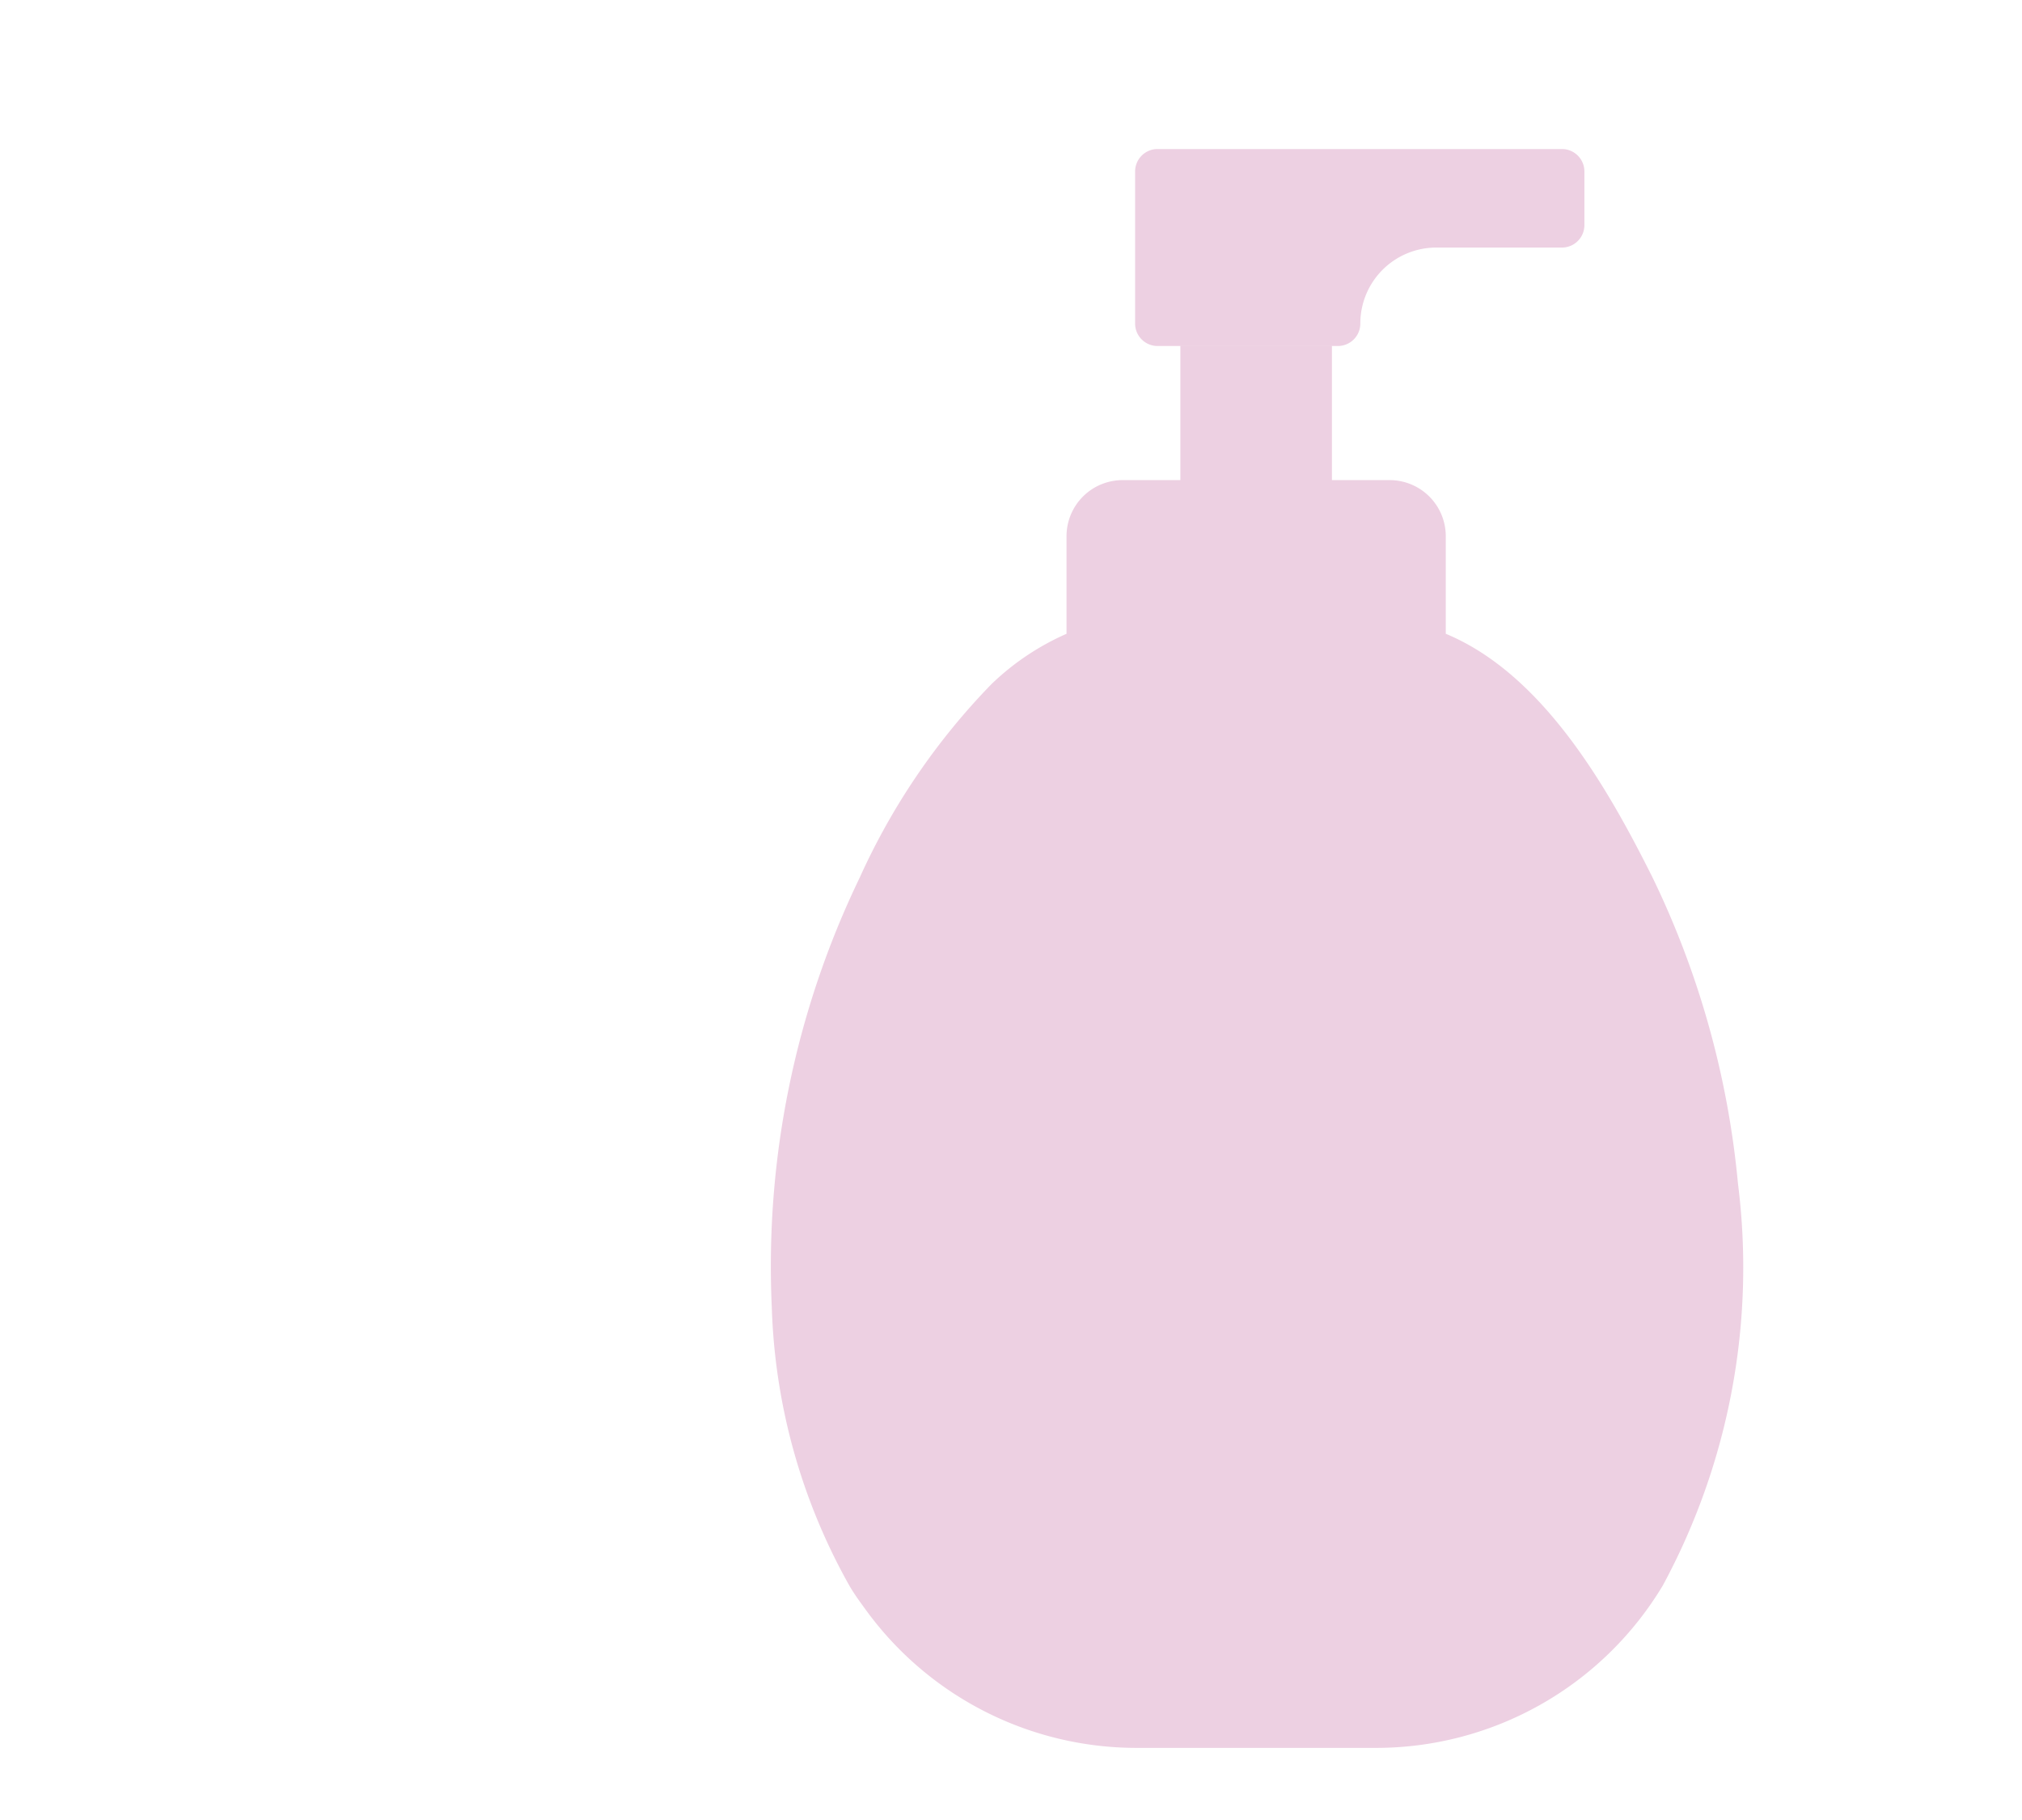 <?xml version="1.0" encoding="UTF-8"?> <svg xmlns="http://www.w3.org/2000/svg" width="50" height="45" viewBox="0 0 50 45"><defs><style> .cls-1 { fill: #edd0e2; fill-rule: evenodd; } </style></defs><path id="Фигура_2" data-name="Фигура 2" class="cls-1" d="M41.119,39.2A8.271,8.271,0,0,1,34,43.217H28.116a8.278,8.278,0,0,1-6.683-3.381C21.281,39.628,21.128,39.422,21,39.2a14.978,14.978,0,0,1-1.915-6.873,22.106,22.106,0,0,1,2.176-10.632,16.733,16.733,0,0,1,3.254-4.778,6.345,6.345,0,0,1,1.858-1.246h0V13.258a1.387,1.387,0,0,1,1.387-1.387h1.428V8.554h3.748v3.317h1.428a1.387,1.387,0,0,1,1.387,1.387V15.67h0c2.406,1,4,3.8,5.112,6.024a22.017,22.017,0,0,1,2.113,7.566A16.543,16.543,0,0,1,41.119,39.2ZM27.919,15.67h0Zm10.7-9.549h-3.1A1.878,1.878,0,0,0,33.638,8a0.555,0.555,0,0,1-.555.555h-4.46A0.555,0.555,0,0,1,28.069,8V4.24a0.555,0.555,0,0,1,.555-0.555h10a0.555,0.555,0,0,1,.555.555V5.566A0.555,0.555,0,0,1,38.62,6.121Z"></path></svg> 